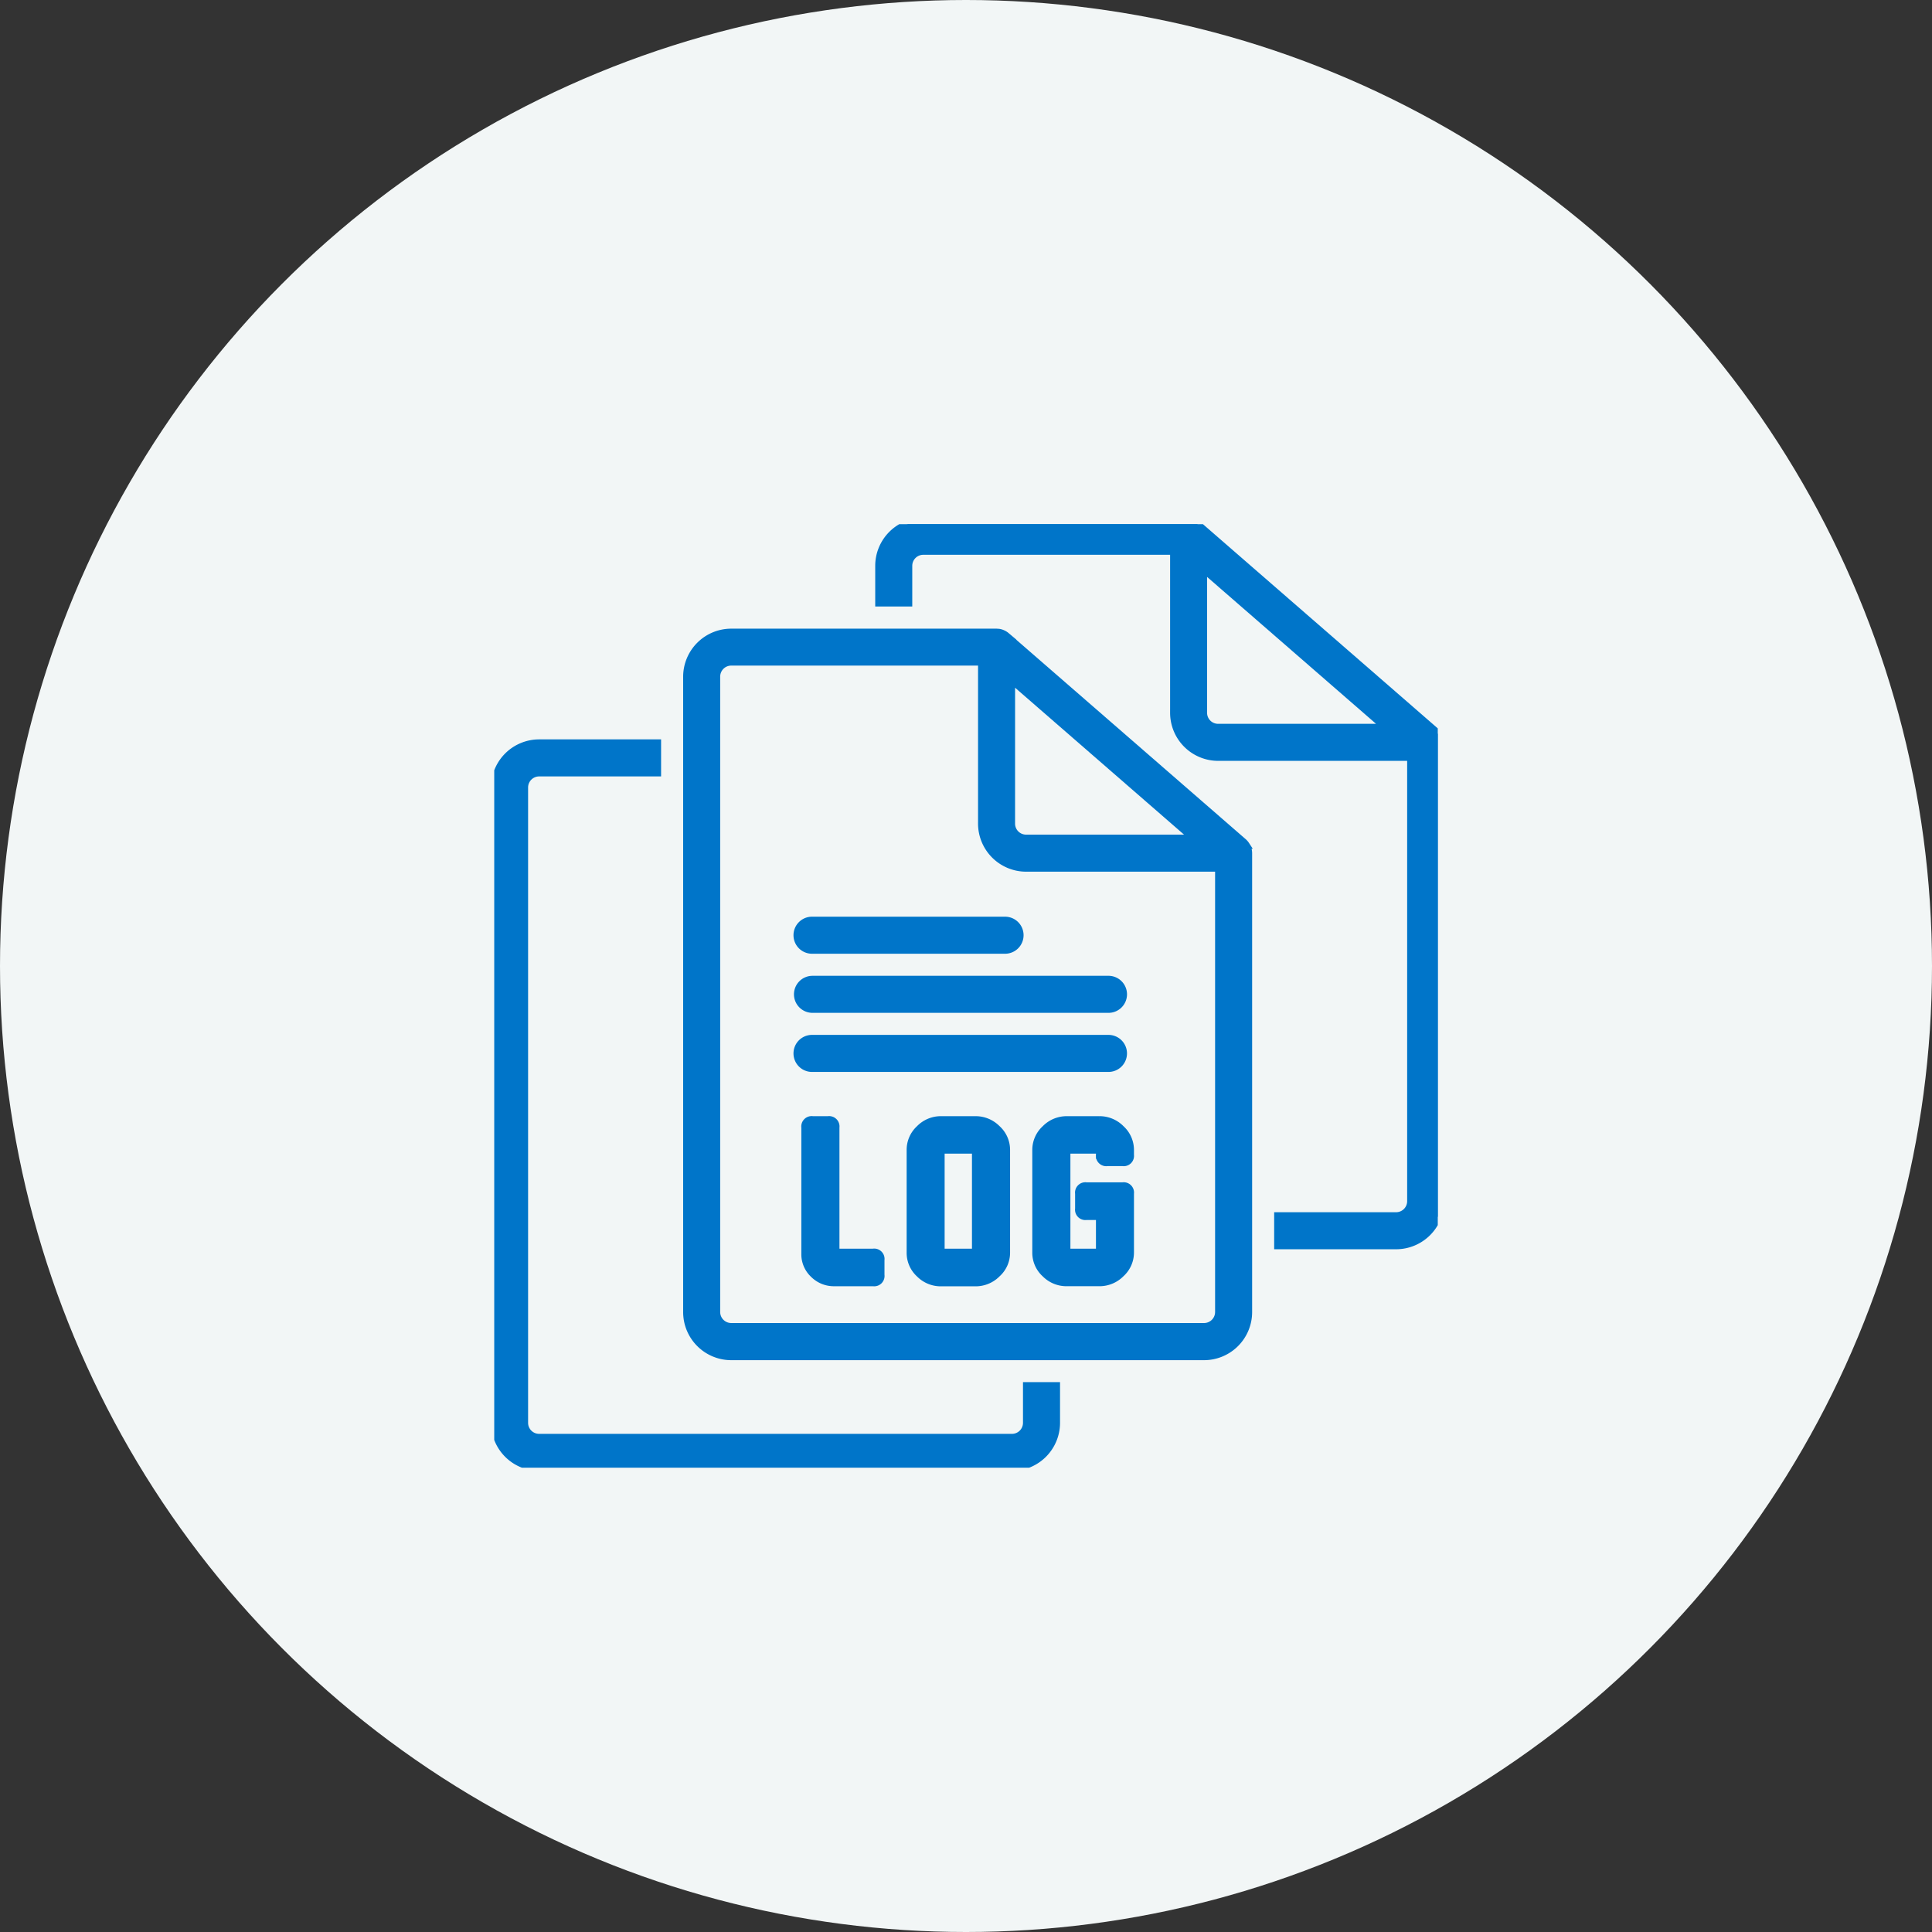 <svg xmlns="http://www.w3.org/2000/svg" xmlns:xlink="http://www.w3.org/1999/xlink" width="129" height="129" viewBox="0 0 129 129">
  <rect x="0" y="0" width="129" height="129" fill="#333333" stroke="none"/>
  <defs>
    <clipPath id="clip-path">
      <rect id="長方形_6007" data-name="長方形 6007" width="63" height="63" transform="translate(-0.038 -0.038)" fill="#0075c9" stroke="#0075c9" stroke-width="0.5"/>
    </clipPath>
  </defs>
  <g id="グループ_1243" data-name="グループ 1243" transform="translate(-1000 -5917)">
    <circle id="楕円形_58" data-name="楕円形 58" cx="64.5" cy="64.5" r="64.5" transform="translate(1000 5917)" fill="#f2f6f6"/>
    <g id="グループ_1167" data-name="グループ 1167" transform="translate(1033.038 5951.752)">
      <g id="グループ_1167-2" data-name="グループ 1167" transform="translate(0 0.286)" clip-path="url(#clip-path)">
        <path id="パス_164504" data-name="パス 164504" d="M35.517,645.383a.988.988,0,0,1-.987.987H2.96a.988.988,0,0,1-.987-.987V602.96a.988.988,0,0,1,.987-.987h7.893V600H2.96A2.963,2.963,0,0,0,0,602.96v42.423a2.963,2.963,0,0,0,2.96,2.96H34.531a2.963,2.963,0,0,0,2.96-2.96v-2.466H35.517Z" transform="translate(0 -585.419)" fill="#0075c9" stroke="#0075c9" stroke-width="0.5"/>
        <path id="パス_164505" data-name="パス 164505" d="M1077.445,14.468a.977.977,0,0,0-.084-.2c-.012-.021-.024-.042-.037-.063a.974.974,0,0,0-.173-.2L1061.323.242A.981.981,0,0,0,1061.11.1l-.046-.022a.983.983,0,0,0-.234-.069l-.039,0a.97.97,0,0,0-.114-.01H1042.96A2.963,2.963,0,0,0,1040,2.96V5.426h1.973V2.96a.987.987,0,0,1,.986-.987h16.73v10.8a2.963,2.963,0,0,0,2.96,2.96h12.868v29.65a.988.988,0,0,1-.987.987h-7.893v1.973h7.893a2.963,2.963,0,0,0,2.96-2.96V14.747a.981.981,0,0,0-.029-.23c0-.017-.011-.032-.016-.049m-14.8-.708a.987.987,0,0,1-.987-.987V3.152l12.2,10.608Z" transform="translate(-1014.349 -0.218)" fill="#0075c9" stroke="#0075c9" stroke-width="0.5"/>
        <path id="パス_164506" data-name="パス 164506" d="M557.445,314.468a.972.972,0,0,0-.084-.2c-.012-.021-.023-.042-.037-.063a.979.979,0,0,0-.173-.2l-15.828-13.76a.978.978,0,0,0-.213-.137l-.049-.023a.981.981,0,0,0-.232-.068l-.042,0a.98.98,0,0,0-.113-.01H522.96a2.963,2.963,0,0,0-2.96,2.96v42.423a2.963,2.963,0,0,0,2.96,2.96h31.571a2.963,2.963,0,0,0,2.96-2.96V314.747a.981.981,0,0,0-.029-.229c0-.017-.011-.032-.016-.049m-15.782-11.317,12.2,10.608H542.649a.988.988,0,0,1-.987-.987Zm13.854,42.231a.988.988,0,0,1-.987.987H522.96a.988.988,0,0,1-.987-.987V302.96a.988.988,0,0,1,.987-.987h16.73v10.8a2.963,2.963,0,0,0,2.96,2.96h12.868Z" transform="translate(-507.174 -292.819)" fill="#0075c9" stroke="#0075c9" stroke-width="0.5"/>
        <path id="パス_164507" data-name="パス 164507" d="M844.552,1628.849h-2.508V1620.5a.443.443,0,0,0-.506-.5h-1.033a.443.443,0,0,0-.506.5v8.449a1.815,1.815,0,0,0,.573,1.347,1.894,1.894,0,0,0,1.373.559h2.606a.44.44,0,0,0,.5-.5v-1.009a.44.44,0,0,0-.5-.5" transform="translate(-819.282 -1580.261)" fill="#0075c9" stroke="#0075c9" stroke-width="0.5"/>
        <path id="パス_164508" data-name="パス 164508" d="M1129.426,1620h-2.318a1.973,1.973,0,0,0-1.422.6,1.894,1.894,0,0,0-.615,1.4v6.867a1.884,1.884,0,0,0,.611,1.4,1.98,1.98,0,0,0,1.426.594h2.325a1.994,1.994,0,0,0,1.422-.6,1.878,1.878,0,0,0,.622-1.4V1622a1.89,1.89,0,0,0-.622-1.4,2,2,0,0,0-1.43-.6m.007,8.849h-2.325V1622h2.325Z" transform="translate(-1097.322 -1580.261)" fill="#0075c9" stroke="#0075c9" stroke-width="0.5"/>
        <path id="パス_164509" data-name="パス 164509" d="M1469.342,1620h-2.184a1.991,1.991,0,0,0-1.429.6,1.9,1.9,0,0,0-.622,1.4v6.86a1.88,1.88,0,0,0,.615,1.4,1.983,1.983,0,0,0,1.422.594h2.2a2,2,0,0,0,1.43-.6,1.887,1.887,0,0,0,.622-1.406v-3.931a.44.44,0,0,0-.5-.5h-2.43a.44.44,0,0,0-.5.5v1.015a.44.44,0,0,0,.5.5h.892v2.418h-2.206V1622h2.206v.345a.44.44,0,0,0,.506.49h1.032a.437.437,0,0,0,.5-.49V1622a1.9,1.9,0,0,0-.622-1.4,1.992,1.992,0,0,0-1.43-.6" transform="translate(-1428.969 -1580.261)" fill="#0075c9" stroke="#0075c9" stroke-width="0.5"/>
        <path id="パス_164510" data-name="パス 164510" d="M820.987,1081.973h12.826a.987.987,0,1,0,0-1.973H820.987a.987.987,0,1,0,0,1.973" transform="translate(-799.775 -1053.58)" fill="#0075c9" stroke="#0075c9" stroke-width="0.5"/>
        <path id="パス_164511" data-name="パス 164511" d="M820,1240.987a.987.987,0,0,0,.987.987h19.732a.987.987,0,1,0,0-1.973H820.987a.987.987,0,0,0-.987.987" transform="translate(-799.775 -1209.634)" fill="#0075c9" stroke="#0075c9" stroke-width="0.5"/>
        <path id="パス_164512" data-name="パス 164512" d="M840.718,1401.973a.987.987,0,1,0,0-1.973H820.987a.987.987,0,1,0,0,1.973Z" transform="translate(-799.775 -1365.688)" fill="#0075c9" stroke="#0075c9" stroke-width="0.5"/>
      </g>
    </g>
  </g>
</svg>
